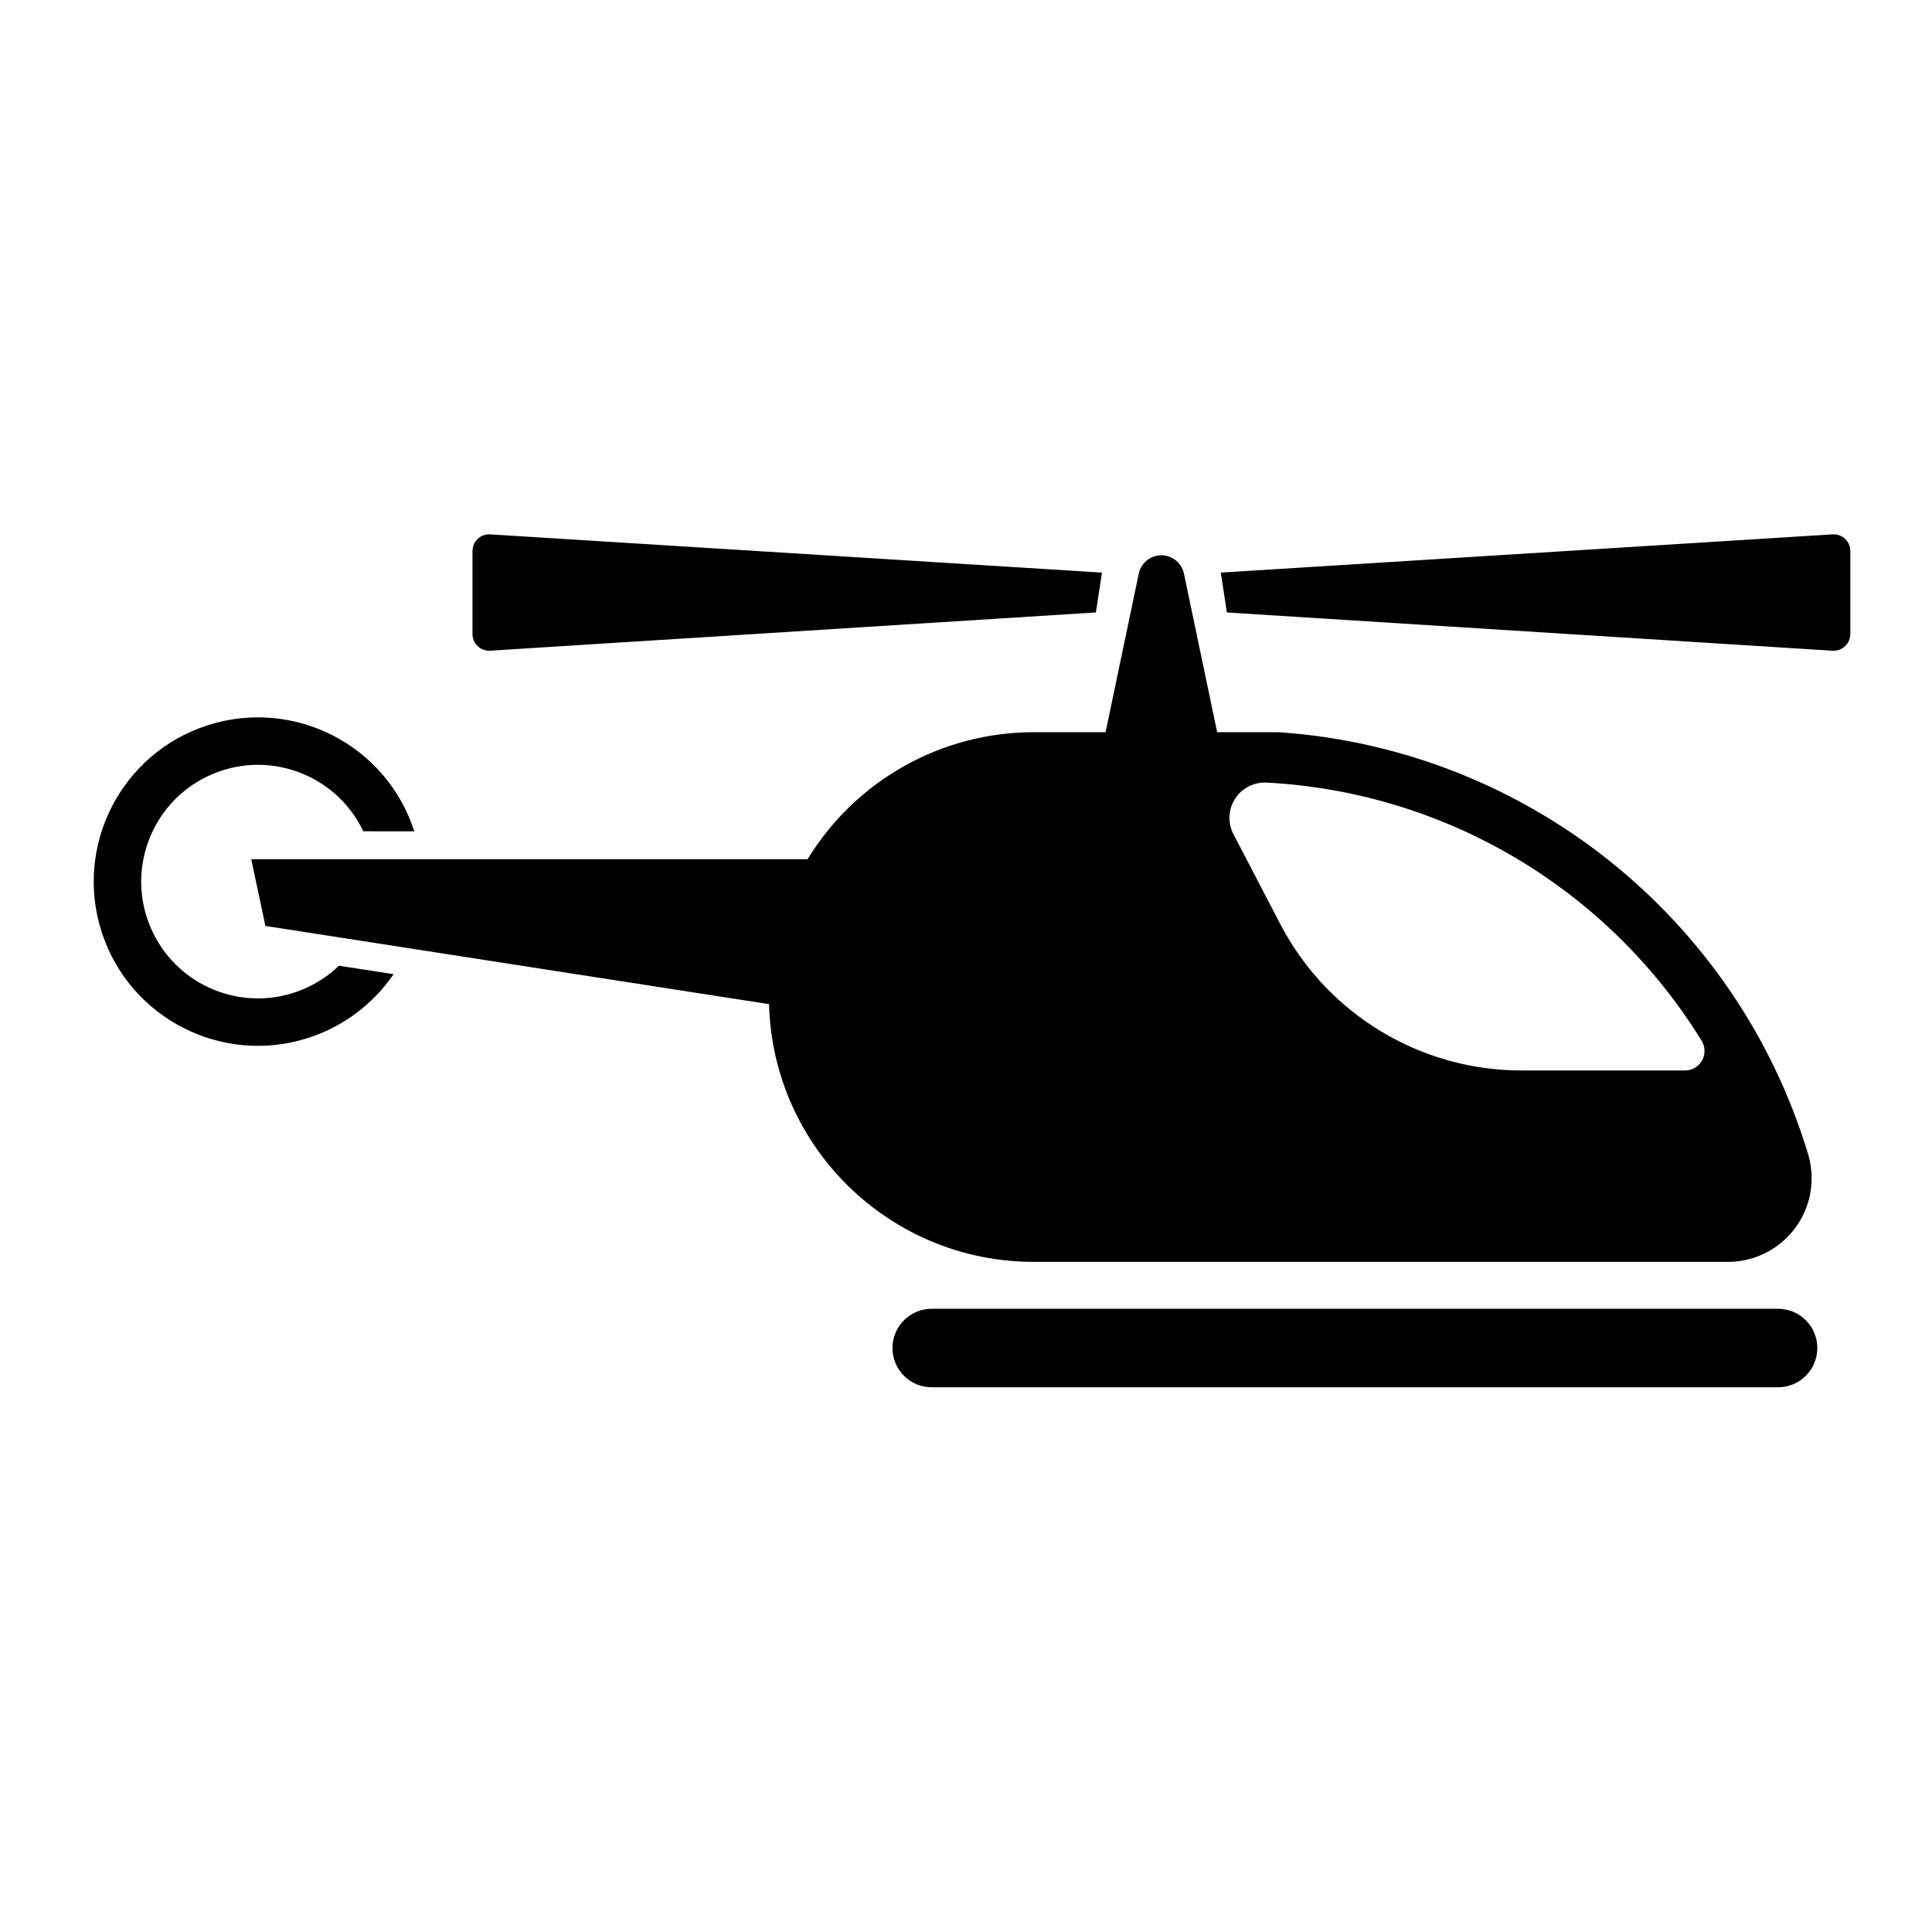 <?xml version="1.0" encoding="UTF-8"?>
<!-- Uploaded to: SVG Repo, www.svgrepo.com, Generator: SVG Repo Mixer Tools -->
<svg fill="#000000" width="800px" height="800px" version="1.1" viewBox="144 144 512 512" xmlns="http://www.w3.org/2000/svg">
 <path d="m623.15 449.78c0.629 2.086 0.953 4.254 0.953 6.422 0 12.281-9.941 22.207-22.199 22.207h-183.95c-38.031 0-69.145-30.301-70.156-68.301l-133.46-20.723-3.762-17.688h147.45c12.742-20.898 35.453-33.656 59.93-33.656h19.035l8.793-42.012c0.504-2.394 2.359-4.254 4.734-4.742 3.316-0.695 6.559 1.43 7.246 4.742l8.793 42.012h16.375c65.406 4.512 121.22 48.984 140.21 111.74zm-143.49-98.387c-5.152-0.266-9.562 3.688-9.836 8.848-0.09 1.684 0.273 3.34 1.047 4.82l12.43 23.859c12.418 23.824 37.043 38.766 63.906 38.766h43.344c2.852 0 5.164-2.324 5.164-5.164 0-0.957-0.273-1.898-0.77-2.715-24.863-40.359-67.957-65.918-115.29-68.414zm-43.621-55.648-162.12-10.133c-2.438-0.152-4.543 1.699-4.695 4.133-0.004 0.09-0.012 0.188-0.012 0.281v21.996c0 2.453 1.984 4.422 4.434 4.422 0.09 0 0.188 0 0.273-0.004l160.5-10.137 1.621-10.559m31.484 0 1.613 10.566 160.5 10.137c2.438 0.152 4.543-1.699 4.707-4.133 0-0.09 0.012-0.191 0.012-0.289v-21.996c0-2.449-1.988-4.434-4.438-4.434-0.082 0-0.176 0-0.277 0.016l-162.12 10.133m-213.73 68.559c-7.367-22.883-31.883-35.453-54.754-28.102-22.883 7.359-35.465 31.887-28.098 54.77 7.356 22.867 31.875 35.453 54.754 28.086 9.203-2.961 17.16-8.914 22.617-16.898l-14.48-2.231c-2.398 2.293-5.144 4.195-8.137 5.629-15.422 7.371-33.895 0.832-41.25-14.586-7.359-15.426-0.828-33.902 14.594-41.262 15.422-7.359 33.887-0.828 41.25 14.594zm361.4 147.34c5.754 0 10.414-4.66 10.414-10.41 0-5.742-4.664-10.398-10.414-10.398h-224.28c-5.742 0-10.402 4.66-10.402 10.398 0 5.754 4.66 10.41 10.402 10.41z"/>
</svg>